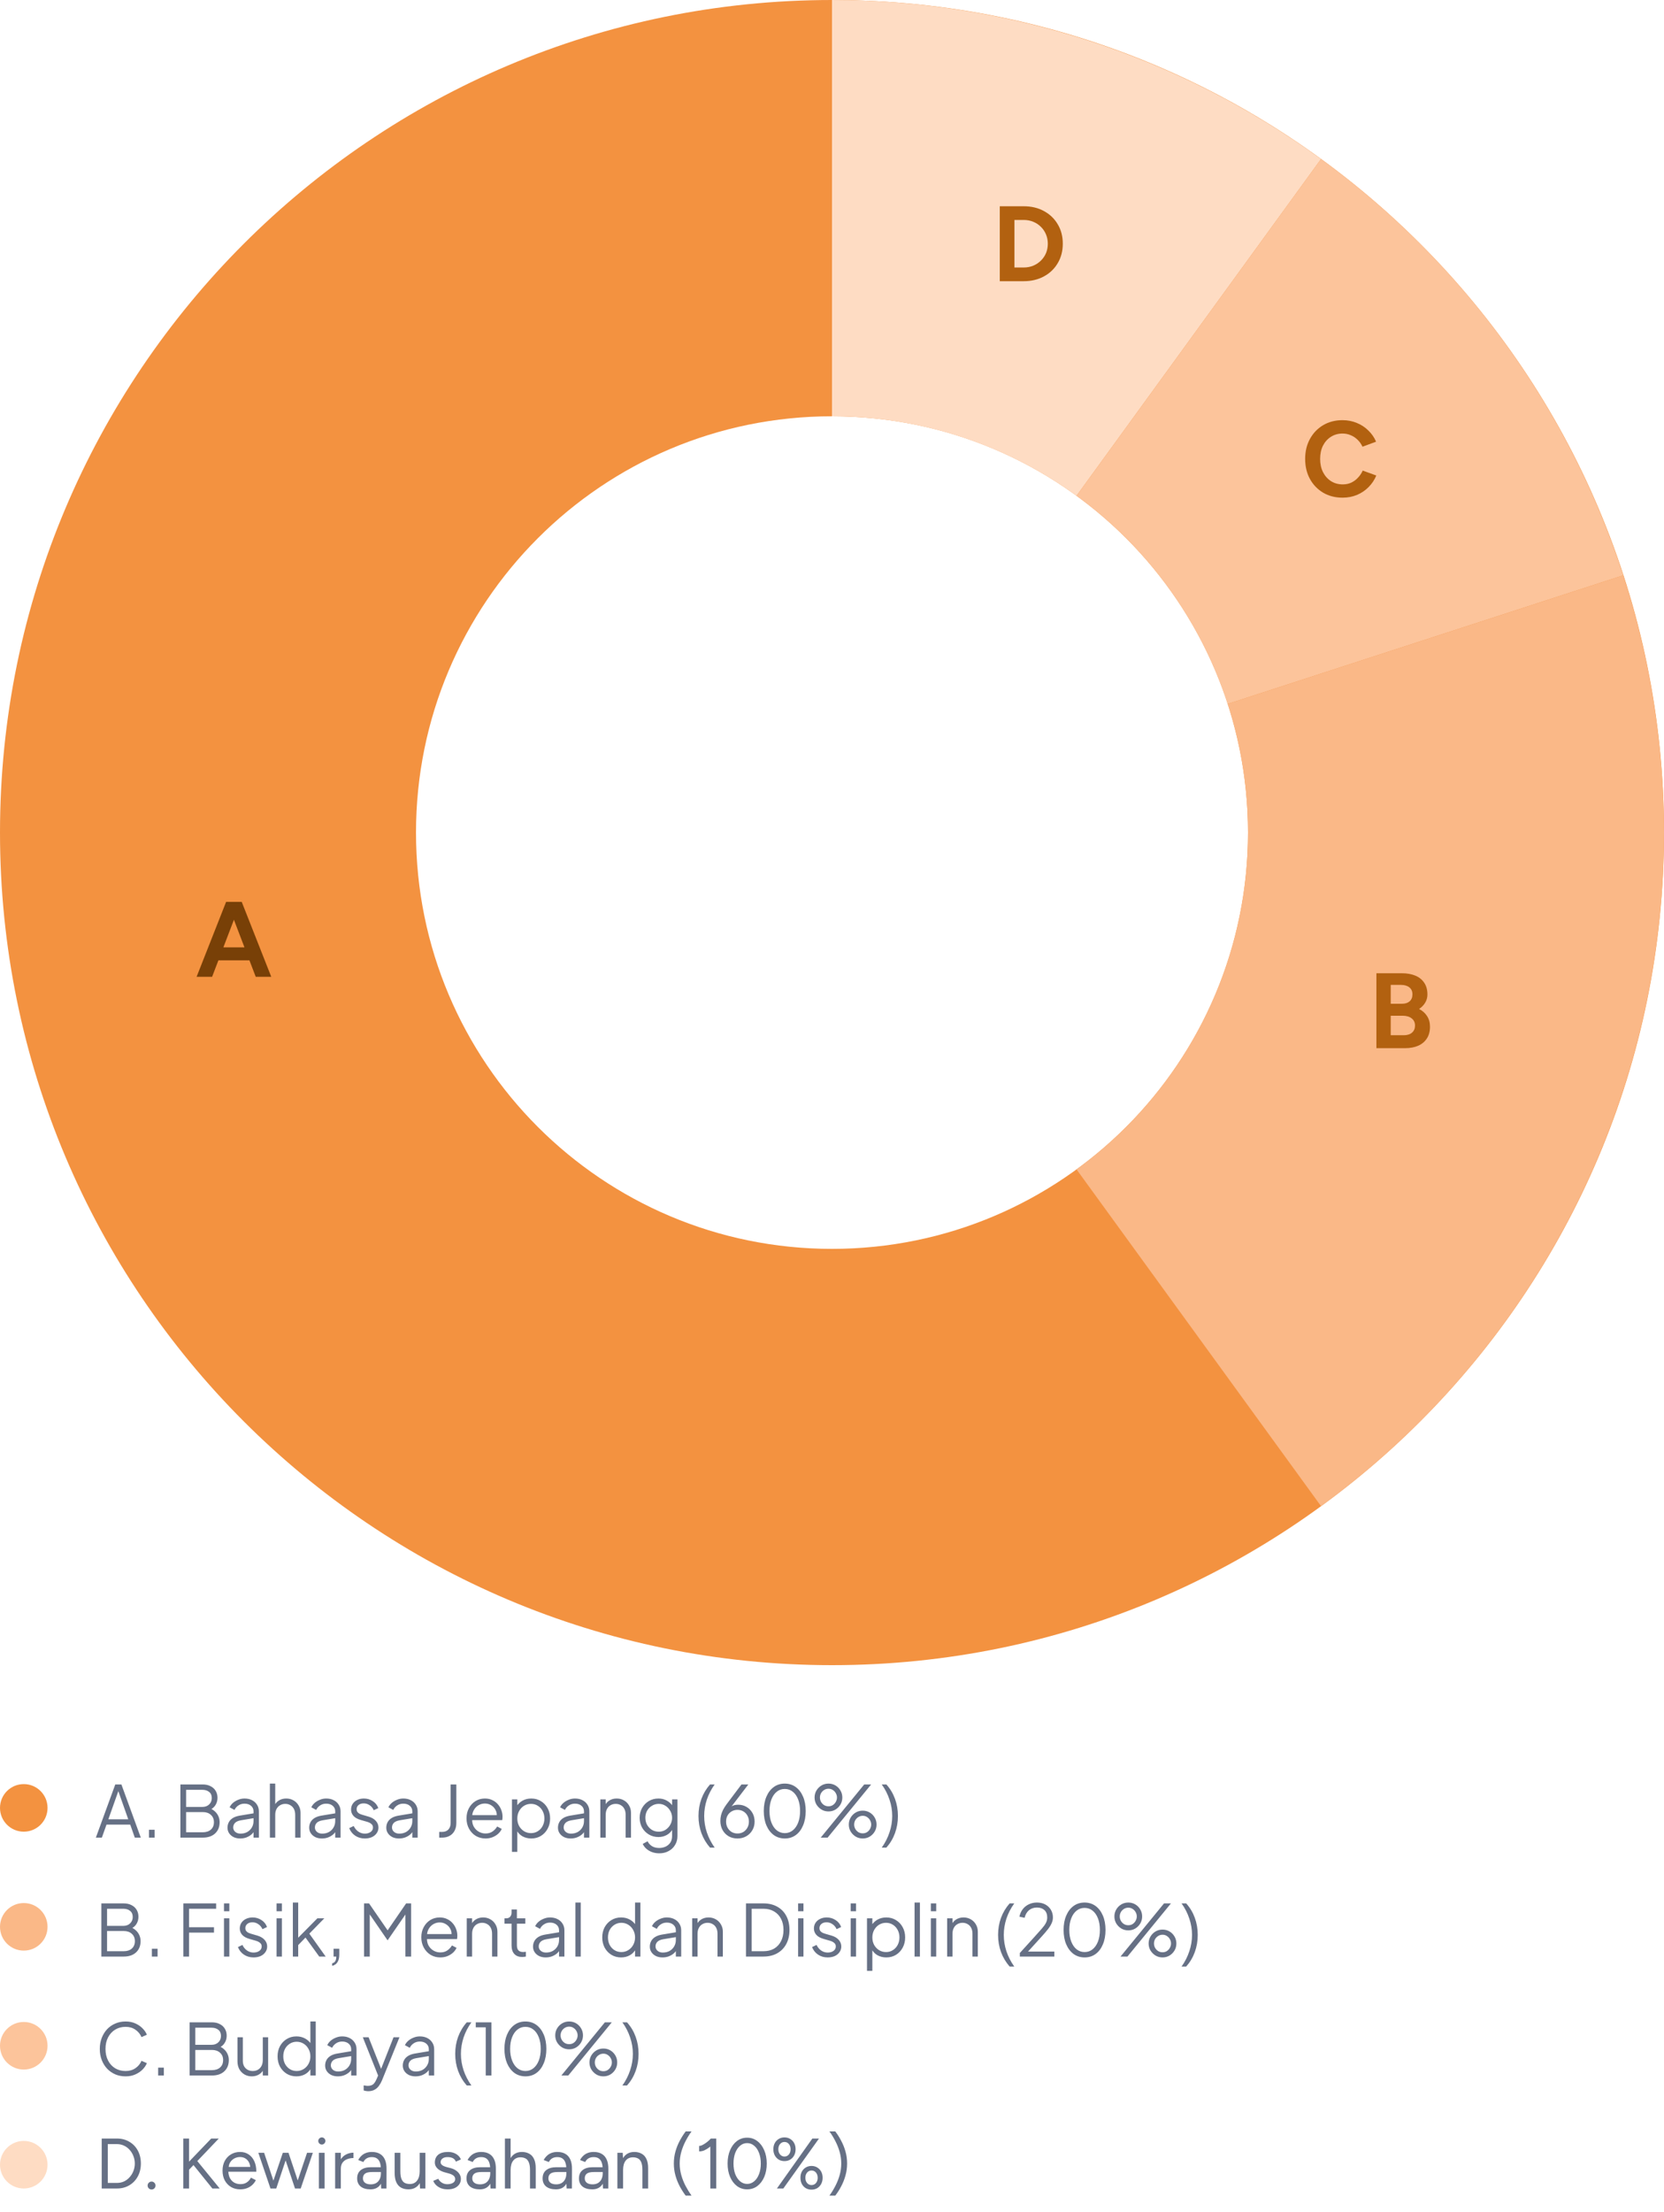 <svg width="280" height="372" viewBox="0 0 280 372" fill="none" xmlns="http://www.w3.org/2000/svg">
<path d="M280 140C280 217.32 217.32 280 140 280C62.68 280 0 217.32 0 140C0 62.68 62.68 0 140 0C217.32 0 280 62.68 280 140ZM70 140C70 178.66 101.34 210 140 210C178.66 210 210 178.66 210 140C210 101.34 178.66 70 140 70C101.34 70 70 101.34 70 140Z" fill="#F39240"/>
<path d="M140 0C169.565 3.5256e-07 198.371 9.36 222.29 26.738L181.145 83.369C169.186 74.68 154.783 70 140 70L140 0Z" fill="#FEDCC3"/>
<path d="M222.29 26.738C246.209 44.116 264.012 68.62 273.148 96.738L206.574 118.369C202.006 104.31 193.104 92.058 181.145 83.369L222.29 26.738Z" fill="#FCC49B"/>
<path d="M273.148 96.738C282.284 124.856 282.284 155.144 273.148 183.262C264.012 211.38 246.209 235.884 222.29 253.262L181.145 196.631C193.104 187.942 202.006 175.69 206.574 161.631C211.142 147.572 211.142 132.428 206.574 118.369L273.148 96.738Z" fill="#FAB887"/>
<path d="M43.033 164.253L38.209 151.653H40.675L45.644 164.253H43.033ZM33.08 164.253L38.047 151.653H40.514L35.69 164.253H33.08ZM35.419 161.481V159.303H43.322V161.481H35.419Z" fill="#784007"/>
<path d="M231.606 176.252V163.652H235.872C236.736 163.652 237.492 163.784 238.14 164.048C238.788 164.312 239.292 164.714 239.652 165.254C240.012 165.782 240.192 166.442 240.192 167.234C240.192 167.726 240.066 168.182 239.814 168.602C239.574 169.01 239.232 169.364 238.788 169.664C239.376 169.964 239.826 170.366 240.138 170.87C240.462 171.362 240.624 171.956 240.624 172.652C240.624 173.42 240.45 174.074 240.102 174.614C239.754 175.154 239.268 175.562 238.644 175.838C238.02 176.114 237.288 176.252 236.448 176.252H231.606ZM234.018 174.074H236.214C236.802 174.074 237.264 173.93 237.6 173.642C237.936 173.342 238.104 172.946 238.104 172.454C238.104 171.938 237.918 171.536 237.546 171.248C237.174 170.948 236.664 170.798 236.016 170.798H234.018V174.074ZM234.018 168.782H235.926C236.466 168.782 236.892 168.644 237.204 168.368C237.516 168.092 237.672 167.702 237.672 167.198C237.672 166.694 237.498 166.304 237.15 166.028C236.802 165.752 236.328 165.614 235.728 165.614H234.018V168.782Z" fill="#B26110"/>
<path d="M225.918 83.684C224.694 83.684 223.608 83.408 222.66 82.856C221.712 82.292 220.968 81.524 220.428 80.552C219.888 79.568 219.618 78.44 219.618 77.168C219.618 75.896 219.888 74.774 220.428 73.802C220.968 72.818 221.706 72.05 222.642 71.498C223.59 70.934 224.676 70.652 225.9 70.652C226.764 70.652 227.568 70.808 228.312 71.12C229.056 71.42 229.704 71.846 230.256 72.398C230.82 72.938 231.252 73.562 231.552 74.27L229.266 75.116C229.062 74.672 228.792 74.288 228.456 73.964C228.12 73.628 227.736 73.37 227.304 73.19C226.872 72.998 226.404 72.902 225.9 72.902C225.168 72.902 224.514 73.088 223.938 73.46C223.374 73.82 222.93 74.318 222.606 74.954C222.294 75.59 222.138 76.328 222.138 77.168C222.138 78.008 222.3 78.752 222.624 79.4C222.948 80.036 223.398 80.54 223.974 80.912C224.55 81.272 225.21 81.452 225.954 81.452C226.47 81.452 226.938 81.356 227.358 81.164C227.79 80.96 228.168 80.684 228.492 80.336C228.828 79.988 229.098 79.586 229.302 79.13L231.588 79.958C231.288 80.69 230.856 81.338 230.292 81.902C229.74 82.466 229.092 82.904 228.348 83.216C227.604 83.528 226.794 83.684 225.918 83.684Z" fill="#B26110"/>
<path d="M168.233 47.283V34.683H172.265C173.549 34.683 174.683 34.953 175.667 35.493C176.663 36.033 177.437 36.777 177.989 37.725C178.553 38.661 178.835 39.747 178.835 40.983C178.835 42.207 178.553 43.293 177.989 44.241C177.437 45.189 176.663 45.933 175.667 46.473C174.683 47.013 173.549 47.283 172.265 47.283H168.233ZM170.699 44.979H172.265C172.841 44.979 173.375 44.877 173.867 44.673C174.359 44.469 174.785 44.187 175.145 43.827C175.517 43.467 175.805 43.047 176.009 42.567C176.213 42.075 176.315 41.547 176.315 40.983C176.315 40.419 176.213 39.897 176.009 39.417C175.805 38.925 175.517 38.499 175.145 38.139C174.785 37.779 174.359 37.497 173.867 37.293C173.375 37.089 172.841 36.987 172.265 36.987H170.699V44.979Z" fill="#B26110"/>
<circle cx="4" cy="304" r="4" fill="#F39240"/>
<path d="M16.132 309L19.396 300.06H20.428L23.692 309H22.684L21.916 306.816H17.92L17.14 309H16.132ZM18.232 305.916H21.58L19.768 300.78H20.056L18.232 305.916ZM25.064 309V307.68H26.024V309H25.064ZM30.357 309V300.06H34.113C34.617 300.06 35.053 300.156 35.421 300.348C35.797 300.532 36.085 300.792 36.285 301.128C36.493 301.464 36.597 301.856 36.597 302.304C36.597 302.768 36.481 303.18 36.249 303.54C36.025 303.892 35.701 304.16 35.277 304.344L35.265 304.056C35.617 304.184 35.917 304.364 36.165 304.596C36.421 304.828 36.617 305.1 36.753 305.412C36.889 305.716 36.957 306.044 36.957 306.396C36.957 307.196 36.701 307.832 36.189 308.304C35.685 308.768 34.997 309 34.125 309H30.357ZM31.317 308.1H34.125C34.693 308.1 35.145 307.952 35.481 307.656C35.825 307.352 35.997 306.936 35.997 306.408C35.997 305.888 35.825 305.476 35.481 305.172C35.145 304.86 34.693 304.704 34.125 304.704H31.317V308.1ZM31.317 303.84H34.041C34.521 303.84 34.905 303.7 35.193 303.42C35.489 303.14 35.637 302.78 35.637 302.34C35.637 301.892 35.489 301.552 35.193 301.32C34.905 301.08 34.521 300.96 34.041 300.96H31.317V303.84ZM40.405 309.144C39.997 309.144 39.633 309.068 39.313 308.916C38.993 308.756 38.741 308.54 38.557 308.268C38.373 307.996 38.281 307.684 38.281 307.332C38.281 306.996 38.353 306.692 38.497 306.42C38.641 306.14 38.865 305.904 39.169 305.712C39.473 305.52 39.861 305.384 40.333 305.304L42.853 304.884V305.7L40.549 306.084C40.085 306.164 39.749 306.312 39.541 306.528C39.341 306.744 39.241 307 39.241 307.296C39.241 307.584 39.353 307.828 39.577 308.028C39.809 308.228 40.105 308.328 40.465 308.328C40.905 308.328 41.289 308.236 41.617 308.052C41.945 307.86 42.201 307.604 42.385 307.284C42.569 306.964 42.661 306.608 42.661 306.216V304.584C42.661 304.2 42.521 303.888 42.241 303.648C41.961 303.408 41.597 303.288 41.149 303.288C40.757 303.288 40.413 303.388 40.117 303.588C39.821 303.78 39.601 304.032 39.457 304.344L38.641 303.9C38.761 303.628 38.949 303.38 39.205 303.156C39.469 302.932 39.769 302.756 40.105 302.628C40.441 302.492 40.789 302.424 41.149 302.424C41.621 302.424 42.037 302.516 42.397 302.7C42.765 302.884 43.049 303.14 43.249 303.468C43.457 303.788 43.561 304.16 43.561 304.584V309H42.661V307.716L42.793 307.848C42.681 308.088 42.505 308.308 42.265 308.508C42.033 308.7 41.757 308.856 41.437 308.976C41.125 309.088 40.781 309.144 40.405 309.144ZM45.412 309V299.916H46.312V303.816L46.108 303.768C46.268 303.352 46.528 303.024 46.888 302.784C47.256 302.544 47.68 302.424 48.16 302.424C48.616 302.424 49.024 302.528 49.384 302.736C49.752 302.944 50.04 303.232 50.248 303.6C50.464 303.96 50.572 304.368 50.572 304.824V309H49.672V305.172C49.672 304.78 49.6 304.448 49.456 304.176C49.312 303.904 49.112 303.696 48.856 303.552C48.608 303.4 48.324 303.324 48.004 303.324C47.684 303.324 47.396 303.4 47.14 303.552C46.884 303.696 46.68 303.908 46.528 304.188C46.384 304.46 46.312 304.788 46.312 305.172V309H45.412ZM54.151 309.144C53.743 309.144 53.379 309.068 53.059 308.916C52.739 308.756 52.487 308.54 52.303 308.268C52.119 307.996 52.027 307.684 52.027 307.332C52.027 306.996 52.099 306.692 52.243 306.42C52.387 306.14 52.611 305.904 52.915 305.712C53.219 305.52 53.607 305.384 54.079 305.304L56.599 304.884V305.7L54.295 306.084C53.831 306.164 53.495 306.312 53.287 306.528C53.087 306.744 52.987 307 52.987 307.296C52.987 307.584 53.099 307.828 53.323 308.028C53.555 308.228 53.851 308.328 54.211 308.328C54.651 308.328 55.035 308.236 55.363 308.052C55.691 307.86 55.947 307.604 56.131 307.284C56.315 306.964 56.407 306.608 56.407 306.216V304.584C56.407 304.2 56.267 303.888 55.987 303.648C55.707 303.408 55.343 303.288 54.895 303.288C54.503 303.288 54.159 303.388 53.863 303.588C53.567 303.78 53.347 304.032 53.203 304.344L52.387 303.9C52.507 303.628 52.695 303.38 52.951 303.156C53.215 302.932 53.515 302.756 53.851 302.628C54.187 302.492 54.535 302.424 54.895 302.424C55.367 302.424 55.783 302.516 56.143 302.7C56.511 302.884 56.795 303.14 56.995 303.468C57.203 303.788 57.307 304.16 57.307 304.584V309H56.407V307.716L56.539 307.848C56.427 308.088 56.251 308.308 56.011 308.508C55.779 308.7 55.503 308.856 55.183 308.976C54.871 309.088 54.527 309.144 54.151 309.144ZM61.39 309.144C60.774 309.144 60.234 308.988 59.77 308.676C59.306 308.364 58.97 307.94 58.762 307.404L59.518 307.044C59.702 307.436 59.958 307.748 60.286 307.98C60.622 308.212 60.99 308.328 61.39 308.328C61.774 308.328 62.098 308.236 62.362 308.052C62.626 307.86 62.758 307.612 62.758 307.308C62.758 307.084 62.694 306.908 62.566 306.78C62.438 306.644 62.29 306.54 62.122 306.468C61.954 306.396 61.806 306.344 61.678 306.312L60.754 306.048C60.162 305.88 59.734 305.644 59.47 305.34C59.206 305.036 59.074 304.684 59.074 304.284C59.074 303.908 59.17 303.58 59.362 303.3C59.554 303.02 59.814 302.804 60.142 302.652C60.47 302.5 60.834 302.424 61.234 302.424C61.778 302.424 62.27 302.568 62.71 302.856C63.158 303.136 63.474 303.528 63.658 304.032L62.89 304.392C62.73 304.032 62.498 303.752 62.194 303.552C61.898 303.344 61.566 303.24 61.198 303.24C60.838 303.24 60.55 303.332 60.334 303.516C60.118 303.7 60.01 303.932 60.01 304.212C60.01 304.428 60.066 304.6 60.178 304.728C60.29 304.856 60.418 304.952 60.562 305.016C60.714 305.08 60.846 305.128 60.958 305.16L62.026 305.472C62.546 305.624 62.95 305.86 63.238 306.18C63.534 306.5 63.682 306.876 63.682 307.308C63.682 307.66 63.582 307.976 63.382 308.256C63.19 308.536 62.922 308.756 62.578 308.916C62.234 309.068 61.838 309.144 61.39 309.144ZM67.124 309.144C66.716 309.144 66.352 309.068 66.032 308.916C65.712 308.756 65.46 308.54 65.276 308.268C65.092 307.996 65 307.684 65 307.332C65 306.996 65.072 306.692 65.216 306.42C65.36 306.14 65.584 305.904 65.888 305.712C66.192 305.52 66.58 305.384 67.052 305.304L69.572 304.884V305.7L67.268 306.084C66.804 306.164 66.468 306.312 66.26 306.528C66.06 306.744 65.96 307 65.96 307.296C65.96 307.584 66.072 307.828 66.296 308.028C66.528 308.228 66.824 308.328 67.184 308.328C67.624 308.328 68.008 308.236 68.336 308.052C68.664 307.86 68.92 307.604 69.104 307.284C69.288 306.964 69.38 306.608 69.38 306.216V304.584C69.38 304.2 69.24 303.888 68.96 303.648C68.68 303.408 68.316 303.288 67.868 303.288C67.476 303.288 67.132 303.388 66.836 303.588C66.54 303.78 66.32 304.032 66.176 304.344L65.36 303.9C65.48 303.628 65.668 303.38 65.924 303.156C66.188 302.932 66.488 302.756 66.824 302.628C67.16 302.492 67.508 302.424 67.868 302.424C68.34 302.424 68.756 302.516 69.116 302.7C69.484 302.884 69.768 303.14 69.968 303.468C70.176 303.788 70.28 304.16 70.28 304.584V309H69.38V307.716L69.512 307.848C69.4 308.088 69.224 308.308 68.984 308.508C68.752 308.7 68.476 308.856 68.156 308.976C67.844 309.088 67.5 309.144 67.124 309.144ZM73.906 309V308.04H74.386C74.834 308.04 75.186 307.908 75.442 307.644C75.698 307.372 75.826 307.004 75.826 306.54V300.06H76.786V306.54C76.786 307.044 76.686 307.48 76.486 307.848C76.294 308.216 76.018 308.5 75.658 308.7C75.298 308.9 74.874 309 74.386 309H73.906ZM81.692 309.144C81.092 309.144 80.548 309 80.06 308.712C79.58 308.416 79.2 308.012 78.92 307.5C78.64 306.988 78.5 306.408 78.5 305.76C78.5 305.112 78.636 304.54 78.908 304.044C79.18 303.54 79.548 303.144 80.012 302.856C80.484 302.568 81.012 302.424 81.596 302.424C82.06 302.424 82.472 302.512 82.832 302.688C83.2 302.856 83.512 303.088 83.768 303.384C84.024 303.672 84.22 304 84.356 304.368C84.492 304.728 84.56 305.1 84.56 305.484C84.56 305.564 84.556 305.656 84.548 305.76C84.54 305.856 84.528 305.956 84.512 306.06H79.076V305.22H83.996L83.564 305.58C83.636 305.14 83.584 304.748 83.408 304.404C83.24 304.052 82.996 303.776 82.676 303.576C82.356 303.368 81.996 303.264 81.596 303.264C81.196 303.264 80.824 303.368 80.48 303.576C80.144 303.784 79.88 304.076 79.688 304.452C79.496 304.82 79.42 305.26 79.46 305.772C79.42 306.284 79.5 306.732 79.7 307.116C79.908 307.492 80.188 307.784 80.54 307.992C80.9 308.2 81.284 308.304 81.692 308.304C82.164 308.304 82.56 308.192 82.88 307.968C83.2 307.744 83.46 307.464 83.66 307.128L84.428 307.536C84.3 307.824 84.104 308.092 83.84 308.34C83.576 308.58 83.26 308.776 82.892 308.928C82.532 309.072 82.132 309.144 81.692 309.144ZM86.147 311.4V302.568H87.047V304.008L86.903 303.756C87.159 303.348 87.499 303.024 87.923 302.784C88.355 302.544 88.847 302.424 89.399 302.424C90.007 302.424 90.547 302.572 91.019 302.868C91.499 303.156 91.875 303.552 92.147 304.056C92.427 304.56 92.567 305.136 92.567 305.784C92.567 306.424 92.427 307 92.147 307.512C91.875 308.016 91.499 308.416 91.019 308.712C90.547 309 90.007 309.144 89.399 309.144C88.847 309.144 88.347 309.02 87.899 308.772C87.459 308.516 87.127 308.156 86.903 307.692L87.047 307.56V311.4H86.147ZM89.351 308.244C89.783 308.244 90.167 308.136 90.503 307.92C90.847 307.704 91.115 307.412 91.307 307.044C91.507 306.668 91.607 306.248 91.607 305.784C91.607 305.312 91.507 304.892 91.307 304.524C91.115 304.156 90.847 303.864 90.503 303.648C90.167 303.432 89.783 303.324 89.351 303.324C88.919 303.324 88.527 303.432 88.175 303.648C87.831 303.864 87.555 304.16 87.347 304.536C87.147 304.904 87.047 305.32 87.047 305.784C87.047 306.248 87.147 306.668 87.347 307.044C87.555 307.412 87.831 307.704 88.175 307.92C88.527 308.136 88.919 308.244 89.351 308.244ZM96.011 309.144C95.603 309.144 95.239 309.068 94.919 308.916C94.599 308.756 94.347 308.54 94.163 308.268C93.979 307.996 93.887 307.684 93.887 307.332C93.887 306.996 93.959 306.692 94.103 306.42C94.247 306.14 94.471 305.904 94.775 305.712C95.079 305.52 95.467 305.384 95.939 305.304L98.459 304.884V305.7L96.155 306.084C95.691 306.164 95.355 306.312 95.147 306.528C94.947 306.744 94.847 307 94.847 307.296C94.847 307.584 94.959 307.828 95.183 308.028C95.415 308.228 95.711 308.328 96.071 308.328C96.511 308.328 96.895 308.236 97.223 308.052C97.551 307.86 97.807 307.604 97.991 307.284C98.175 306.964 98.267 306.608 98.267 306.216V304.584C98.267 304.2 98.127 303.888 97.847 303.648C97.567 303.408 97.203 303.288 96.755 303.288C96.363 303.288 96.019 303.388 95.723 303.588C95.427 303.78 95.207 304.032 95.063 304.344L94.247 303.9C94.367 303.628 94.555 303.38 94.811 303.156C95.075 302.932 95.375 302.756 95.711 302.628C96.047 302.492 96.395 302.424 96.755 302.424C97.227 302.424 97.643 302.516 98.003 302.7C98.371 302.884 98.655 303.14 98.855 303.468C99.063 303.788 99.167 304.16 99.167 304.584V309H98.267V307.716L98.399 307.848C98.287 308.088 98.111 308.308 97.871 308.508C97.639 308.7 97.363 308.856 97.043 308.976C96.731 309.088 96.387 309.144 96.011 309.144ZM101.018 309V302.568H101.918V303.816L101.714 303.768C101.874 303.352 102.134 303.024 102.494 302.784C102.862 302.544 103.286 302.424 103.766 302.424C104.222 302.424 104.63 302.528 104.99 302.736C105.358 302.944 105.646 303.232 105.854 303.6C106.07 303.96 106.178 304.368 106.178 304.824V309H105.278V305.172C105.278 304.78 105.206 304.448 105.062 304.176C104.926 303.904 104.73 303.696 104.474 303.552C104.226 303.4 103.938 303.324 103.61 303.324C103.282 303.324 102.99 303.4 102.734 303.552C102.478 303.696 102.278 303.908 102.134 304.188C101.99 304.46 101.918 304.788 101.918 305.172V309H101.018ZM110.945 311.64C110.505 311.64 110.097 311.572 109.721 311.436C109.353 311.3 109.033 311.112 108.761 310.872C108.497 310.64 108.293 310.368 108.149 310.056L108.977 309.612C109.105 309.916 109.333 310.18 109.661 310.404C109.989 310.628 110.409 310.74 110.921 310.74C111.313 310.74 111.673 310.664 112.001 310.512C112.329 310.36 112.593 310.136 112.793 309.84C112.993 309.544 113.093 309.18 113.093 308.748V307.32L113.237 307.452C113.013 307.916 112.681 308.276 112.241 308.532C111.801 308.78 111.321 308.904 110.801 308.904C110.201 308.904 109.661 308.76 109.181 308.472C108.701 308.184 108.321 307.796 108.041 307.308C107.769 306.812 107.633 306.264 107.633 305.664C107.633 305.056 107.769 304.508 108.041 304.02C108.321 303.532 108.697 303.144 109.169 302.856C109.649 302.568 110.193 302.424 110.801 302.424C111.321 302.424 111.793 302.544 112.217 302.784C112.649 303.024 112.989 303.348 113.237 303.756L113.093 304.008V302.568H113.993V308.748C113.993 309.3 113.861 309.792 113.597 310.224C113.341 310.664 112.981 311.008 112.517 311.256C112.061 311.512 111.537 311.64 110.945 311.64ZM110.849 308.004C111.265 308.004 111.641 307.9 111.977 307.692C112.313 307.476 112.581 307.192 112.781 306.84C112.989 306.48 113.093 306.088 113.093 305.664C113.093 305.24 112.989 304.852 112.781 304.5C112.581 304.14 112.313 303.856 111.977 303.648C111.641 303.432 111.265 303.324 110.849 303.324C110.425 303.324 110.041 303.432 109.697 303.648C109.353 303.856 109.081 304.136 108.881 304.488C108.689 304.84 108.593 305.232 108.593 305.664C108.593 306.088 108.689 306.48 108.881 306.84C109.081 307.192 109.349 307.476 109.685 307.692C110.029 307.9 110.417 308.004 110.849 308.004ZM119.477 310.68C118.845 309.96 118.361 309.148 118.025 308.244C117.697 307.34 117.533 306.38 117.533 305.364C117.533 304.34 117.697 303.38 118.025 302.484C118.361 301.58 118.845 300.772 119.477 300.06H120.257C119.681 300.86 119.241 301.712 118.937 302.616C118.641 303.52 118.493 304.436 118.493 305.364C118.493 306.292 118.641 307.208 118.937 308.112C119.241 309.016 119.681 309.872 120.257 310.68H119.477ZM124.096 309.144C123.536 309.144 123.04 309.02 122.608 308.772C122.176 308.516 121.836 308.168 121.588 307.728C121.34 307.28 121.216 306.768 121.216 306.192C121.216 305.872 121.252 305.556 121.324 305.244C121.404 304.932 121.52 304.624 121.672 304.32C121.832 304.016 122.024 303.712 122.248 303.408L124.768 300.06H125.92L122.812 304.128L122.632 304.236C122.752 304.036 122.892 303.884 123.052 303.78C123.212 303.668 123.388 303.588 123.58 303.54C123.78 303.492 123.992 303.468 124.216 303.468C124.736 303.468 125.204 303.592 125.62 303.84C126.036 304.08 126.364 304.412 126.604 304.836C126.852 305.26 126.976 305.752 126.976 306.312C126.976 306.848 126.848 307.332 126.592 307.764C126.344 308.188 126.004 308.524 125.572 308.772C125.14 309.02 124.648 309.144 124.096 309.144ZM124.096 308.304C124.464 308.304 124.792 308.22 125.08 308.052C125.368 307.876 125.596 307.636 125.764 307.332C125.932 307.028 126.016 306.688 126.016 306.312C126.016 305.928 125.932 305.588 125.764 305.292C125.604 304.996 125.38 304.764 125.092 304.596C124.804 304.42 124.472 304.332 124.096 304.332C123.728 304.332 123.396 304.42 123.1 304.596C122.812 304.764 122.584 304.996 122.416 305.292C122.256 305.588 122.176 305.928 122.176 306.312C122.176 306.688 122.26 307.028 122.428 307.332C122.596 307.636 122.824 307.876 123.112 308.052C123.4 308.22 123.728 308.304 124.096 308.304ZM132.06 309.144C131.356 309.144 130.736 308.952 130.2 308.568C129.672 308.176 129.26 307.636 128.964 306.948C128.668 306.252 128.52 305.444 128.52 304.524C128.52 303.604 128.668 302.8 128.964 302.112C129.26 301.416 129.672 300.876 130.2 300.492C130.728 300.108 131.344 299.916 132.048 299.916C132.752 299.916 133.368 300.108 133.896 300.492C134.424 300.876 134.836 301.416 135.132 302.112C135.428 302.8 135.576 303.604 135.576 304.524C135.576 305.444 135.428 306.252 135.132 306.948C134.844 307.644 134.436 308.184 133.908 308.568C133.38 308.952 132.764 309.144 132.06 309.144ZM132.06 308.244C132.572 308.244 133.02 308.088 133.404 307.776C133.788 307.464 134.088 307.032 134.304 306.48C134.52 305.92 134.628 305.268 134.628 304.524C134.628 303.78 134.52 303.132 134.304 302.58C134.088 302.02 133.788 301.588 133.404 301.284C133.02 300.972 132.568 300.816 132.048 300.816C131.536 300.816 131.088 300.972 130.704 301.284C130.32 301.588 130.02 302.02 129.804 302.58C129.588 303.132 129.48 303.78 129.48 304.524C129.48 305.26 129.588 305.908 129.804 306.468C130.02 307.028 130.32 307.464 130.704 307.776C131.096 308.088 131.548 308.244 132.06 308.244ZM138.101 309L145.421 300.06H146.585L139.265 309H138.101ZM139.409 304.596C138.977 304.596 138.585 304.492 138.233 304.284C137.881 304.068 137.597 303.784 137.381 303.432C137.173 303.08 137.069 302.688 137.069 302.256C137.069 301.824 137.173 301.432 137.381 301.08C137.597 300.72 137.881 300.436 138.233 300.228C138.585 300.02 138.977 299.916 139.409 299.916C139.841 299.916 140.233 300.02 140.585 300.228C140.937 300.436 141.217 300.72 141.425 301.08C141.633 301.432 141.737 301.824 141.737 302.256C141.737 302.688 141.633 303.08 141.425 303.432C141.217 303.784 140.937 304.068 140.585 304.284C140.233 304.492 139.841 304.596 139.409 304.596ZM139.409 303.732C139.689 303.732 139.933 303.664 140.141 303.528C140.357 303.384 140.525 303.2 140.645 302.976C140.773 302.744 140.837 302.504 140.837 302.256C140.837 302 140.773 301.76 140.645 301.536C140.525 301.312 140.357 301.132 140.141 300.996C139.933 300.852 139.689 300.78 139.409 300.78C139.137 300.78 138.889 300.852 138.665 300.996C138.449 301.132 138.277 301.312 138.149 301.536C138.029 301.76 137.969 302 137.969 302.256C137.969 302.504 138.029 302.744 138.149 302.976C138.277 303.2 138.449 303.384 138.665 303.528C138.889 303.664 139.137 303.732 139.409 303.732ZM145.169 309.144C144.737 309.144 144.345 309.04 143.993 308.832C143.641 308.616 143.357 308.332 143.141 307.98C142.933 307.628 142.829 307.236 142.829 306.804C142.829 306.372 142.933 305.98 143.141 305.628C143.357 305.268 143.641 304.984 143.993 304.776C144.345 304.568 144.737 304.464 145.169 304.464C145.601 304.464 145.993 304.568 146.345 304.776C146.697 304.984 146.977 305.268 147.185 305.628C147.393 305.98 147.497 306.372 147.497 306.804C147.497 307.236 147.393 307.628 147.185 307.98C146.977 308.332 146.697 308.616 146.345 308.832C145.993 309.04 145.601 309.144 145.169 309.144ZM145.169 308.28C145.449 308.28 145.693 308.212 145.901 308.076C146.117 307.932 146.285 307.748 146.405 307.524C146.533 307.292 146.597 307.052 146.597 306.804C146.597 306.548 146.533 306.308 146.405 306.084C146.285 305.86 146.117 305.68 145.901 305.544C145.693 305.4 145.449 305.328 145.169 305.328C144.897 305.328 144.649 305.4 144.425 305.544C144.209 305.68 144.037 305.86 143.909 306.084C143.789 306.308 143.729 306.548 143.729 306.804C143.729 307.052 143.789 307.292 143.909 307.524C144.037 307.748 144.209 307.932 144.425 308.076C144.649 308.212 144.897 308.28 145.169 308.28ZM148.369 310.68C148.945 309.872 149.381 309.016 149.677 308.112C149.981 307.208 150.133 306.292 150.133 305.364C150.133 304.436 149.981 303.52 149.677 302.616C149.381 301.712 148.945 300.86 148.369 300.06H149.149C149.789 300.772 150.273 301.58 150.601 302.484C150.929 303.38 151.093 304.34 151.093 305.364C151.093 306.38 150.929 307.34 150.601 308.244C150.273 309.148 149.789 309.96 149.149 310.68H148.369Z" fill="#667085"/>
<circle cx="4" cy="324" r="4" fill="#FAB887"/>
<path d="M17.056 329V320.06H20.812C21.316 320.06 21.752 320.156 22.12 320.348C22.496 320.532 22.784 320.792 22.984 321.128C23.192 321.464 23.296 321.856 23.296 322.304C23.296 322.768 23.18 323.18 22.948 323.54C22.724 323.892 22.4 324.16 21.976 324.344L21.964 324.056C22.316 324.184 22.616 324.364 22.864 324.596C23.12 324.828 23.316 325.1 23.452 325.412C23.588 325.716 23.656 326.044 23.656 326.396C23.656 327.196 23.4 327.832 22.888 328.304C22.384 328.768 21.696 329 20.824 329H17.056ZM18.016 328.1H20.824C21.392 328.1 21.844 327.952 22.18 327.656C22.524 327.352 22.696 326.936 22.696 326.408C22.696 325.888 22.524 325.476 22.18 325.172C21.844 324.86 21.392 324.704 20.824 324.704H18.016V328.1ZM18.016 323.84H20.74C21.22 323.84 21.604 323.7 21.892 323.42C22.188 323.14 22.336 322.78 22.336 322.34C22.336 321.892 22.188 321.552 21.892 321.32C21.604 321.08 21.22 320.96 20.74 320.96H18.016V323.84ZM25.556 329V327.68H26.516V329H25.556ZM30.849 329V320.06H36.369V320.96H31.809V324.068H36.009V324.968H31.809V329H30.849ZM37.69 329V322.568H38.59V329H37.69ZM37.69 321.38V320.06H38.59V321.38H37.69ZM42.664 329.144C42.048 329.144 41.508 328.988 41.044 328.676C40.58 328.364 40.244 327.94 40.036 327.404L40.792 327.044C40.976 327.436 41.232 327.748 41.56 327.98C41.896 328.212 42.264 328.328 42.664 328.328C43.048 328.328 43.372 328.236 43.636 328.052C43.9 327.86 44.032 327.612 44.032 327.308C44.032 327.084 43.968 326.908 43.84 326.78C43.712 326.644 43.564 326.54 43.396 326.468C43.228 326.396 43.08 326.344 42.952 326.312L42.028 326.048C41.436 325.88 41.008 325.644 40.744 325.34C40.48 325.036 40.348 324.684 40.348 324.284C40.348 323.908 40.444 323.58 40.636 323.3C40.828 323.02 41.088 322.804 41.416 322.652C41.744 322.5 42.108 322.424 42.508 322.424C43.052 322.424 43.544 322.568 43.984 322.856C44.432 323.136 44.748 323.528 44.932 324.032L44.164 324.392C44.004 324.032 43.772 323.752 43.468 323.552C43.172 323.344 42.84 323.24 42.472 323.24C42.112 323.24 41.824 323.332 41.608 323.516C41.392 323.7 41.284 323.932 41.284 324.212C41.284 324.428 41.34 324.6 41.452 324.728C41.564 324.856 41.692 324.952 41.836 325.016C41.988 325.08 42.12 325.128 42.232 325.16L43.3 325.472C43.82 325.624 44.224 325.86 44.512 326.18C44.808 326.5 44.956 326.876 44.956 327.308C44.956 327.66 44.856 327.976 44.656 328.256C44.464 328.536 44.196 328.756 43.852 328.916C43.508 329.068 43.112 329.144 42.664 329.144ZM46.537 329V322.568H47.437V329H46.537ZM46.537 321.38V320.06H47.437V321.38H46.537ZM49.279 329V319.916H50.179V326.276L49.795 326.216L53.407 322.568H54.572L52.051 325.148L54.8 329H53.719L51.139 325.436L51.715 325.484L49.88 327.38L50.179 326.636V329H49.279ZM55.89 330.56V330.14C56.13 330.076 56.306 329.952 56.418 329.768C56.53 329.584 56.586 329.328 56.586 329H56.13V327.68H57.09V328.688C57.09 329.208 56.99 329.624 56.79 329.936C56.59 330.256 56.29 330.464 55.89 330.56ZM61.259 329V320.06H62.099L65.459 324.932H64.991L68.339 320.06H69.179V329H68.219V321.356L68.531 321.476L65.243 326.24H65.195L61.919 321.476L62.219 321.356V329H61.259ZM74.086 329.144C73.486 329.144 72.942 329 72.454 328.712C71.974 328.416 71.594 328.012 71.314 327.5C71.034 326.988 70.894 326.408 70.894 325.76C70.894 325.112 71.03 324.54 71.302 324.044C71.574 323.54 71.942 323.144 72.406 322.856C72.878 322.568 73.406 322.424 73.99 322.424C74.454 322.424 74.866 322.512 75.226 322.688C75.594 322.856 75.906 323.088 76.162 323.384C76.418 323.672 76.614 324 76.75 324.368C76.886 324.728 76.954 325.1 76.954 325.484C76.954 325.564 76.95 325.656 76.942 325.76C76.934 325.856 76.922 325.956 76.906 326.06H71.47V325.22H76.39L75.958 325.58C76.03 325.14 75.978 324.748 75.802 324.404C75.634 324.052 75.39 323.776 75.07 323.576C74.75 323.368 74.39 323.264 73.99 323.264C73.59 323.264 73.218 323.368 72.874 323.576C72.538 323.784 72.274 324.076 72.082 324.452C71.89 324.82 71.814 325.26 71.854 325.772C71.814 326.284 71.894 326.732 72.094 327.116C72.302 327.492 72.582 327.784 72.934 327.992C73.294 328.2 73.678 328.304 74.086 328.304C74.558 328.304 74.954 328.192 75.274 327.968C75.594 327.744 75.854 327.464 76.054 327.128L76.822 327.536C76.694 327.824 76.498 328.092 76.234 328.34C75.97 328.58 75.654 328.776 75.286 328.928C74.926 329.072 74.526 329.144 74.086 329.144ZM78.541 329V322.568H79.441V323.816L79.237 323.768C79.397 323.352 79.657 323.024 80.017 322.784C80.385 322.544 80.809 322.424 81.289 322.424C81.745 322.424 82.153 322.528 82.513 322.736C82.881 322.944 83.169 323.232 83.377 323.6C83.593 323.96 83.701 324.368 83.701 324.824V329H82.801V325.172C82.801 324.78 82.729 324.448 82.585 324.176C82.449 323.904 82.253 323.696 81.997 323.552C81.749 323.4 81.461 323.324 81.133 323.324C80.805 323.324 80.513 323.4 80.257 323.552C80.001 323.696 79.801 323.908 79.657 324.188C79.513 324.46 79.441 324.788 79.441 325.172V329H78.541ZM87.88 329.072C87.304 329.072 86.86 328.904 86.548 328.568C86.236 328.232 86.08 327.752 86.08 327.128V323.468H84.892V322.568H85.192C85.464 322.568 85.68 322.48 85.84 322.304C86 322.12 86.08 321.892 86.08 321.62V321.08H86.98V322.568H88.396V323.468H86.98V327.128C86.98 327.344 87.012 327.536 87.076 327.704C87.14 327.864 87.248 327.992 87.4 328.088C87.56 328.184 87.772 328.232 88.036 328.232C88.1 328.232 88.176 328.228 88.264 328.22C88.352 328.212 88.428 328.204 88.492 328.196V329C88.396 329.024 88.288 329.04 88.168 329.048C88.048 329.064 87.952 329.072 87.88 329.072ZM91.815 329.144C91.407 329.144 91.043 329.068 90.723 328.916C90.403 328.756 90.151 328.54 89.967 328.268C89.783 327.996 89.691 327.684 89.691 327.332C89.691 326.996 89.763 326.692 89.907 326.42C90.051 326.14 90.275 325.904 90.579 325.712C90.883 325.52 91.271 325.384 91.743 325.304L94.263 324.884V325.7L91.959 326.084C91.495 326.164 91.159 326.312 90.951 326.528C90.751 326.744 90.651 327 90.651 327.296C90.651 327.584 90.763 327.828 90.987 328.028C91.219 328.228 91.515 328.328 91.875 328.328C92.315 328.328 92.699 328.236 93.027 328.052C93.355 327.86 93.611 327.604 93.795 327.284C93.979 326.964 94.071 326.608 94.071 326.216V324.584C94.071 324.2 93.931 323.888 93.651 323.648C93.371 323.408 93.007 323.288 92.559 323.288C92.167 323.288 91.823 323.388 91.527 323.588C91.231 323.78 91.011 324.032 90.867 324.344L90.051 323.9C90.171 323.628 90.359 323.38 90.615 323.156C90.879 322.932 91.179 322.756 91.515 322.628C91.851 322.492 92.199 322.424 92.559 322.424C93.031 322.424 93.447 322.516 93.807 322.7C94.175 322.884 94.459 323.14 94.659 323.468C94.867 323.788 94.971 324.16 94.971 324.584V329H94.071V327.716L94.203 327.848C94.091 328.088 93.915 328.308 93.675 328.508C93.443 328.7 93.167 328.856 92.847 328.976C92.535 329.088 92.191 329.144 91.815 329.144ZM96.822 329V319.916H97.722V329H96.822ZM104.508 329.144C103.908 329.144 103.368 329 102.888 328.712C102.408 328.416 102.028 328.016 101.748 327.512C101.476 327 101.34 326.424 101.34 325.784C101.34 325.136 101.476 324.56 101.748 324.056C102.028 323.552 102.404 323.156 102.876 322.868C103.356 322.572 103.9 322.424 104.508 322.424C105.06 322.424 105.552 322.544 105.984 322.784C106.416 323.024 106.756 323.348 107.004 323.756L106.86 324.008V319.916H107.76V329H106.86V327.56L107.004 327.692C106.78 328.156 106.444 328.516 105.996 328.772C105.556 329.02 105.06 329.144 104.508 329.144ZM104.556 328.244C104.988 328.244 105.376 328.136 105.72 327.92C106.072 327.704 106.348 327.412 106.548 327.044C106.756 326.668 106.86 326.248 106.86 325.784C106.86 325.32 106.756 324.904 106.548 324.536C106.348 324.16 106.072 323.864 105.72 323.648C105.376 323.432 104.988 323.324 104.556 323.324C104.132 323.324 103.748 323.432 103.404 323.648C103.06 323.864 102.788 324.156 102.588 324.524C102.396 324.892 102.3 325.312 102.3 325.784C102.3 326.248 102.396 326.668 102.588 327.044C102.788 327.412 103.056 327.704 103.392 327.92C103.736 328.136 104.124 328.244 104.556 328.244ZM111.468 329.144C111.06 329.144 110.696 329.068 110.376 328.916C110.056 328.756 109.804 328.54 109.62 328.268C109.436 327.996 109.344 327.684 109.344 327.332C109.344 326.996 109.416 326.692 109.56 326.42C109.704 326.14 109.928 325.904 110.232 325.712C110.536 325.52 110.924 325.384 111.396 325.304L113.916 324.884V325.7L111.612 326.084C111.148 326.164 110.812 326.312 110.604 326.528C110.404 326.744 110.304 327 110.304 327.296C110.304 327.584 110.416 327.828 110.64 328.028C110.872 328.228 111.168 328.328 111.528 328.328C111.968 328.328 112.352 328.236 112.68 328.052C113.008 327.86 113.264 327.604 113.448 327.284C113.632 326.964 113.724 326.608 113.724 326.216V324.584C113.724 324.2 113.584 323.888 113.304 323.648C113.024 323.408 112.66 323.288 112.212 323.288C111.82 323.288 111.476 323.388 111.18 323.588C110.884 323.78 110.664 324.032 110.52 324.344L109.704 323.9C109.824 323.628 110.012 323.38 110.268 323.156C110.532 322.932 110.832 322.756 111.168 322.628C111.504 322.492 111.852 322.424 112.212 322.424C112.684 322.424 113.1 322.516 113.46 322.7C113.828 322.884 114.112 323.14 114.312 323.468C114.52 323.788 114.624 324.16 114.624 324.584V329H113.724V327.716L113.856 327.848C113.744 328.088 113.568 328.308 113.328 328.508C113.096 328.7 112.82 328.856 112.5 328.976C112.188 329.088 111.844 329.144 111.468 329.144ZM116.475 329V322.568H117.375V323.816L117.171 323.768C117.331 323.352 117.591 323.024 117.951 322.784C118.319 322.544 118.743 322.424 119.223 322.424C119.679 322.424 120.087 322.528 120.447 322.736C120.815 322.944 121.103 323.232 121.311 323.6C121.527 323.96 121.635 324.368 121.635 324.824V329H120.735V325.172C120.735 324.78 120.663 324.448 120.519 324.176C120.383 323.904 120.187 323.696 119.931 323.552C119.683 323.4 119.395 323.324 119.067 323.324C118.739 323.324 118.447 323.4 118.191 323.552C117.935 323.696 117.735 323.908 117.591 324.188C117.447 324.46 117.375 324.788 117.375 325.172V329H116.475ZM125.525 329V320.06H128.465C129.353 320.06 130.125 320.244 130.781 320.612C131.437 320.972 131.945 321.488 132.305 322.16C132.665 322.824 132.845 323.612 132.845 324.524C132.845 325.428 132.665 326.216 132.305 326.888C131.945 327.56 131.437 328.08 130.781 328.448C130.125 328.816 129.353 329 128.465 329H125.525ZM126.485 328.1H128.465C129.153 328.1 129.749 327.956 130.253 327.668C130.757 327.372 131.145 326.956 131.417 326.42C131.697 325.884 131.837 325.252 131.837 324.524C131.837 323.796 131.697 323.168 131.417 322.64C131.137 322.104 130.745 321.692 130.241 321.404C129.737 321.108 129.145 320.96 128.465 320.96H126.485V328.1ZM134.299 329V322.568H135.199V329H134.299ZM134.299 321.38V320.06H135.199V321.38H134.299ZM139.273 329.144C138.657 329.144 138.117 328.988 137.653 328.676C137.189 328.364 136.853 327.94 136.645 327.404L137.401 327.044C137.585 327.436 137.841 327.748 138.169 327.98C138.505 328.212 138.873 328.328 139.273 328.328C139.657 328.328 139.981 328.236 140.245 328.052C140.509 327.86 140.641 327.612 140.641 327.308C140.641 327.084 140.577 326.908 140.449 326.78C140.321 326.644 140.173 326.54 140.005 326.468C139.837 326.396 139.689 326.344 139.561 326.312L138.637 326.048C138.045 325.88 137.617 325.644 137.353 325.34C137.089 325.036 136.957 324.684 136.957 324.284C136.957 323.908 137.053 323.58 137.245 323.3C137.437 323.02 137.697 322.804 138.025 322.652C138.353 322.5 138.717 322.424 139.117 322.424C139.661 322.424 140.153 322.568 140.593 322.856C141.041 323.136 141.357 323.528 141.541 324.032L140.773 324.392C140.613 324.032 140.381 323.752 140.077 323.552C139.781 323.344 139.449 323.24 139.081 323.24C138.721 323.24 138.433 323.332 138.217 323.516C138.001 323.7 137.893 323.932 137.893 324.212C137.893 324.428 137.949 324.6 138.061 324.728C138.173 324.856 138.301 324.952 138.445 325.016C138.597 325.08 138.729 325.128 138.841 325.16L139.909 325.472C140.429 325.624 140.833 325.86 141.121 326.18C141.417 326.5 141.565 326.876 141.565 327.308C141.565 327.66 141.465 327.976 141.265 328.256C141.073 328.536 140.805 328.756 140.461 328.916C140.117 329.068 139.721 329.144 139.273 329.144ZM143.147 329V322.568H144.047V329H143.147ZM143.147 321.38V320.06H144.047V321.38H143.147ZM145.889 331.4V322.568H146.789V324.008L146.645 323.756C146.901 323.348 147.241 323.024 147.665 322.784C148.097 322.544 148.589 322.424 149.141 322.424C149.749 322.424 150.289 322.572 150.761 322.868C151.241 323.156 151.617 323.552 151.889 324.056C152.169 324.56 152.309 325.136 152.309 325.784C152.309 326.424 152.169 327 151.889 327.512C151.617 328.016 151.241 328.416 150.761 328.712C150.289 329 149.749 329.144 149.141 329.144C148.589 329.144 148.089 329.02 147.641 328.772C147.201 328.516 146.869 328.156 146.645 327.692L146.789 327.56V331.4H145.889ZM149.093 328.244C149.525 328.244 149.909 328.136 150.245 327.92C150.589 327.704 150.857 327.412 151.049 327.044C151.249 326.668 151.349 326.248 151.349 325.784C151.349 325.312 151.249 324.892 151.049 324.524C150.857 324.156 150.589 323.864 150.245 323.648C149.909 323.432 149.525 323.324 149.093 323.324C148.661 323.324 148.269 323.432 147.917 323.648C147.573 323.864 147.297 324.16 147.089 324.536C146.889 324.904 146.789 325.32 146.789 325.784C146.789 326.248 146.889 326.668 147.089 327.044C147.297 327.412 147.573 327.704 147.917 327.92C148.269 328.136 148.661 328.244 149.093 328.244ZM153.893 329V319.916H154.793V329H153.893ZM156.635 329V322.568H157.535V329H156.635ZM156.635 321.38V320.06H157.535V321.38H156.635ZM159.377 329V322.568H160.277V323.816L160.073 323.768C160.233 323.352 160.493 323.024 160.853 322.784C161.221 322.544 161.645 322.424 162.125 322.424C162.581 322.424 162.989 322.528 163.349 322.736C163.717 322.944 164.005 323.232 164.213 323.6C164.429 323.96 164.537 324.368 164.537 324.824V329H163.637V325.172C163.637 324.78 163.565 324.448 163.421 324.176C163.285 323.904 163.089 323.696 162.833 323.552C162.585 323.4 162.297 323.324 161.969 323.324C161.641 323.324 161.349 323.4 161.093 323.552C160.837 323.696 160.637 323.908 160.493 324.188C160.349 324.46 160.277 324.788 160.277 325.172V329H159.377ZM169.891 330.68C169.259 329.96 168.775 329.148 168.439 328.244C168.111 327.34 167.947 326.38 167.947 325.364C167.947 324.34 168.111 323.38 168.439 322.484C168.775 321.58 169.259 320.772 169.891 320.06H170.671C170.095 320.86 169.655 321.712 169.351 322.616C169.055 323.52 168.907 324.436 168.907 325.364C168.907 326.292 169.055 327.208 169.351 328.112C169.655 329.016 170.095 329.872 170.671 330.68H169.891ZM171.606 329V328.4L174.102 325.652C174.59 325.116 174.986 324.672 175.29 324.32C175.602 323.968 175.834 323.648 175.986 323.36C176.138 323.072 176.214 322.76 176.214 322.424C176.214 321.888 176.058 321.476 175.746 321.188C175.434 320.9 175.018 320.756 174.498 320.756C173.962 320.756 173.51 320.908 173.142 321.212C172.782 321.516 172.538 321.94 172.41 322.484L171.534 322.292C171.638 321.804 171.826 321.384 172.098 321.032C172.37 320.68 172.71 320.408 173.118 320.216C173.526 320.016 173.982 319.916 174.486 319.916C175.022 319.916 175.49 320.024 175.89 320.24C176.29 320.456 176.602 320.752 176.826 321.128C177.058 321.504 177.174 321.936 177.174 322.424C177.174 322.76 177.102 323.084 176.958 323.396C176.822 323.708 176.614 324.044 176.334 324.404C176.054 324.764 175.694 325.184 175.254 325.664L172.986 328.16H177.414V329H171.606ZM182.509 329.144C181.805 329.144 181.185 328.952 180.649 328.568C180.121 328.176 179.709 327.636 179.413 326.948C179.117 326.252 178.969 325.444 178.969 324.524C178.969 323.604 179.117 322.8 179.413 322.112C179.709 321.416 180.121 320.876 180.649 320.492C181.177 320.108 181.793 319.916 182.497 319.916C183.201 319.916 183.817 320.108 184.345 320.492C184.873 320.876 185.285 321.416 185.581 322.112C185.877 322.8 186.025 323.604 186.025 324.524C186.025 325.444 185.877 326.252 185.581 326.948C185.293 327.644 184.885 328.184 184.357 328.568C183.829 328.952 183.213 329.144 182.509 329.144ZM182.509 328.244C183.021 328.244 183.469 328.088 183.853 327.776C184.237 327.464 184.537 327.032 184.753 326.48C184.969 325.92 185.077 325.268 185.077 324.524C185.077 323.78 184.969 323.132 184.753 322.58C184.537 322.02 184.237 321.588 183.853 321.284C183.469 320.972 183.017 320.816 182.497 320.816C181.985 320.816 181.537 320.972 181.153 321.284C180.769 321.588 180.469 322.02 180.253 322.58C180.037 323.132 179.929 323.78 179.929 324.524C179.929 325.26 180.037 325.908 180.253 326.468C180.469 327.028 180.769 327.464 181.153 327.776C181.545 328.088 181.997 328.244 182.509 328.244ZM188.551 329L195.871 320.06H197.035L189.715 329H188.551ZM189.859 324.596C189.427 324.596 189.035 324.492 188.683 324.284C188.331 324.068 188.047 323.784 187.831 323.432C187.623 323.08 187.519 322.688 187.519 322.256C187.519 321.824 187.623 321.432 187.831 321.08C188.047 320.72 188.331 320.436 188.683 320.228C189.035 320.02 189.427 319.916 189.859 319.916C190.291 319.916 190.683 320.02 191.035 320.228C191.387 320.436 191.667 320.72 191.875 321.08C192.083 321.432 192.187 321.824 192.187 322.256C192.187 322.688 192.083 323.08 191.875 323.432C191.667 323.784 191.387 324.068 191.035 324.284C190.683 324.492 190.291 324.596 189.859 324.596ZM189.859 323.732C190.139 323.732 190.383 323.664 190.591 323.528C190.807 323.384 190.975 323.2 191.095 322.976C191.223 322.744 191.287 322.504 191.287 322.256C191.287 322 191.223 321.76 191.095 321.536C190.975 321.312 190.807 321.132 190.591 320.996C190.383 320.852 190.139 320.78 189.859 320.78C189.587 320.78 189.339 320.852 189.115 320.996C188.899 321.132 188.727 321.312 188.599 321.536C188.479 321.76 188.419 322 188.419 322.256C188.419 322.504 188.479 322.744 188.599 322.976C188.727 323.2 188.899 323.384 189.115 323.528C189.339 323.664 189.587 323.732 189.859 323.732ZM195.619 329.144C195.187 329.144 194.795 329.04 194.443 328.832C194.091 328.616 193.807 328.332 193.591 327.98C193.383 327.628 193.279 327.236 193.279 326.804C193.279 326.372 193.383 325.98 193.591 325.628C193.807 325.268 194.091 324.984 194.443 324.776C194.795 324.568 195.187 324.464 195.619 324.464C196.051 324.464 196.443 324.568 196.795 324.776C197.147 324.984 197.427 325.268 197.635 325.628C197.843 325.98 197.947 326.372 197.947 326.804C197.947 327.236 197.843 327.628 197.635 327.98C197.427 328.332 197.147 328.616 196.795 328.832C196.443 329.04 196.051 329.144 195.619 329.144ZM195.619 328.28C195.899 328.28 196.143 328.212 196.351 328.076C196.567 327.932 196.735 327.748 196.855 327.524C196.983 327.292 197.047 327.052 197.047 326.804C197.047 326.548 196.983 326.308 196.855 326.084C196.735 325.86 196.567 325.68 196.351 325.544C196.143 325.4 195.899 325.328 195.619 325.328C195.347 325.328 195.099 325.4 194.875 325.544C194.659 325.68 194.487 325.86 194.359 326.084C194.239 326.308 194.179 326.548 194.179 326.804C194.179 327.052 194.239 327.292 194.359 327.524C194.487 327.748 194.659 327.932 194.875 328.076C195.099 328.212 195.347 328.28 195.619 328.28ZM198.818 330.68C199.394 329.872 199.83 329.016 200.126 328.112C200.43 327.208 200.582 326.292 200.582 325.364C200.582 324.436 200.43 323.52 200.126 322.616C199.83 321.712 199.394 320.86 198.818 320.06H199.598C200.238 320.772 200.722 321.58 201.05 322.484C201.378 323.38 201.542 324.34 201.542 325.364C201.542 326.38 201.378 327.34 201.05 328.244C200.722 329.148 200.238 329.96 199.598 330.68H198.818Z" fill="#667085"/>
<circle cx="4" cy="344" r="4" fill="#FCC49B"/>
<path d="M21.136 349.144C20.504 349.144 19.924 349.032 19.396 348.808C18.868 348.576 18.408 348.256 18.016 347.848C17.632 347.432 17.332 346.944 17.116 346.384C16.9 345.824 16.792 345.208 16.792 344.536C16.792 343.864 16.9 343.248 17.116 342.688C17.332 342.128 17.632 341.64 18.016 341.224C18.408 340.808 18.868 340.488 19.396 340.264C19.924 340.032 20.504 339.916 21.136 339.916C21.744 339.916 22.288 340.024 22.768 340.24C23.256 340.456 23.664 340.736 23.992 341.08C24.328 341.416 24.568 341.772 24.712 342.148L23.812 342.544C23.588 342.024 23.244 341.608 22.78 341.296C22.324 340.976 21.776 340.816 21.136 340.816C20.48 340.816 19.896 340.972 19.384 341.284C18.872 341.596 18.472 342.032 18.184 342.592C17.896 343.144 17.752 343.792 17.752 344.536C17.752 345.272 17.896 345.92 18.184 346.48C18.472 347.04 18.872 347.476 19.384 347.788C19.896 348.092 20.48 348.244 21.136 348.244C21.776 348.244 22.324 348.088 22.78 347.776C23.244 347.464 23.588 347.048 23.812 346.528L24.712 346.924C24.568 347.292 24.328 347.648 23.992 347.992C23.664 348.328 23.256 348.604 22.768 348.82C22.288 349.036 21.744 349.144 21.136 349.144ZM26.611 349V347.68H27.571V349H26.611ZM31.904 349V340.06H35.66C36.164 340.06 36.6 340.156 36.968 340.348C37.344 340.532 37.632 340.792 37.832 341.128C38.04 341.464 38.144 341.856 38.144 342.304C38.144 342.768 38.028 343.18 37.796 343.54C37.572 343.892 37.248 344.16 36.824 344.344L36.812 344.056C37.164 344.184 37.464 344.364 37.712 344.596C37.968 344.828 38.164 345.1 38.3 345.412C38.436 345.716 38.504 346.044 38.504 346.396C38.504 347.196 38.248 347.832 37.736 348.304C37.232 348.768 36.544 349 35.672 349H31.904ZM32.864 348.1H35.672C36.24 348.1 36.692 347.952 37.028 347.656C37.372 347.352 37.544 346.936 37.544 346.408C37.544 345.888 37.372 345.476 37.028 345.172C36.692 344.86 36.24 344.704 35.672 344.704H32.864V348.1ZM32.864 343.84H35.588C36.068 343.84 36.452 343.7 36.74 343.42C37.036 343.14 37.184 342.78 37.184 342.34C37.184 341.892 37.036 341.552 36.74 341.32C36.452 341.08 36.068 340.96 35.588 340.96H32.864V343.84ZM42.372 349.144C41.924 349.144 41.516 349.04 41.148 348.832C40.78 348.616 40.488 348.32 40.272 347.944C40.064 347.56 39.96 347.12 39.96 346.624V342.568H40.86V346.516C40.86 346.86 40.928 347.164 41.064 347.428C41.208 347.684 41.404 347.884 41.652 348.028C41.908 348.172 42.2 348.244 42.528 348.244C42.856 348.244 43.148 348.172 43.404 348.028C43.66 347.876 43.86 347.664 44.004 347.392C44.148 347.112 44.22 346.78 44.22 346.396V342.568H45.12V349H44.22V347.752L44.424 347.8C44.272 348.216 44.012 348.544 43.644 348.784C43.276 349.024 42.852 349.144 42.372 349.144ZM49.875 349.144C49.275 349.144 48.735 349 48.255 348.712C47.775 348.416 47.395 348.016 47.115 347.512C46.843 347 46.707 346.424 46.707 345.784C46.707 345.136 46.843 344.56 47.115 344.056C47.395 343.552 47.771 343.156 48.243 342.868C48.723 342.572 49.267 342.424 49.875 342.424C50.427 342.424 50.919 342.544 51.351 342.784C51.783 343.024 52.123 343.348 52.371 343.756L52.227 344.008V339.916H53.127V349H52.227V347.56L52.371 347.692C52.147 348.156 51.811 348.516 51.363 348.772C50.923 349.02 50.427 349.144 49.875 349.144ZM49.923 348.244C50.355 348.244 50.743 348.136 51.087 347.92C51.439 347.704 51.715 347.412 51.915 347.044C52.123 346.668 52.227 346.248 52.227 345.784C52.227 345.32 52.123 344.904 51.915 344.536C51.715 344.16 51.439 343.864 51.087 343.648C50.743 343.432 50.355 343.324 49.923 343.324C49.499 343.324 49.115 343.432 48.771 343.648C48.427 343.864 48.155 344.156 47.955 344.524C47.763 344.892 47.667 345.312 47.667 345.784C47.667 346.248 47.763 346.668 47.955 347.044C48.155 347.412 48.423 347.704 48.759 347.92C49.103 348.136 49.491 348.244 49.923 348.244ZM56.835 349.144C56.427 349.144 56.063 349.068 55.743 348.916C55.423 348.756 55.171 348.54 54.987 348.268C54.803 347.996 54.711 347.684 54.711 347.332C54.711 346.996 54.783 346.692 54.927 346.42C55.071 346.14 55.295 345.904 55.599 345.712C55.903 345.52 56.291 345.384 56.763 345.304L59.283 344.884V345.7L56.979 346.084C56.515 346.164 56.179 346.312 55.971 346.528C55.771 346.744 55.671 347 55.671 347.296C55.671 347.584 55.783 347.828 56.007 348.028C56.239 348.228 56.535 348.328 56.895 348.328C57.335 348.328 57.719 348.236 58.047 348.052C58.375 347.86 58.631 347.604 58.815 347.284C58.999 346.964 59.091 346.608 59.091 346.216V344.584C59.091 344.2 58.951 343.888 58.671 343.648C58.391 343.408 58.027 343.288 57.579 343.288C57.187 343.288 56.843 343.388 56.547 343.588C56.251 343.78 56.031 344.032 55.887 344.344L55.071 343.9C55.191 343.628 55.379 343.38 55.635 343.156C55.899 342.932 56.199 342.756 56.535 342.628C56.871 342.492 57.219 342.424 57.579 342.424C58.051 342.424 58.467 342.516 58.827 342.7C59.195 342.884 59.479 343.14 59.679 343.468C59.887 343.788 59.991 344.16 59.991 344.584V349H59.091V347.716L59.223 347.848C59.111 348.088 58.935 348.308 58.695 348.508C58.463 348.7 58.187 348.856 57.867 348.976C57.555 349.088 57.211 349.144 56.835 349.144ZM61.974 351.64C61.846 351.64 61.714 351.628 61.578 351.604C61.45 351.588 61.322 351.556 61.194 351.508V350.668C61.274 350.676 61.374 350.688 61.494 350.704C61.622 350.728 61.75 350.74 61.878 350.74C62.27 350.74 62.57 350.656 62.778 350.488C62.986 350.328 63.19 350.016 63.39 349.552L63.798 348.592L63.774 349.384L61.05 342.568H62.022L64.254 348.196H64.002L66.222 342.568H67.218L64.278 349.816C64.15 350.128 63.986 350.424 63.786 350.704C63.594 350.984 63.35 351.208 63.054 351.376C62.758 351.552 62.398 351.64 61.974 351.64ZM69.901 349.144C69.493 349.144 69.129 349.068 68.809 348.916C68.489 348.756 68.237 348.54 68.053 348.268C67.869 347.996 67.777 347.684 67.777 347.332C67.777 346.996 67.849 346.692 67.993 346.42C68.137 346.14 68.361 345.904 68.665 345.712C68.969 345.52 69.357 345.384 69.829 345.304L72.349 344.884V345.7L70.045 346.084C69.581 346.164 69.245 346.312 69.037 346.528C68.837 346.744 68.737 347 68.737 347.296C68.737 347.584 68.849 347.828 69.073 348.028C69.305 348.228 69.601 348.328 69.961 348.328C70.401 348.328 70.785 348.236 71.113 348.052C71.441 347.86 71.697 347.604 71.881 347.284C72.065 346.964 72.157 346.608 72.157 346.216V344.584C72.157 344.2 72.017 343.888 71.737 343.648C71.457 343.408 71.093 343.288 70.645 343.288C70.253 343.288 69.909 343.388 69.613 343.588C69.317 343.78 69.097 344.032 68.953 344.344L68.137 343.9C68.257 343.628 68.445 343.38 68.701 343.156C68.965 342.932 69.265 342.756 69.601 342.628C69.937 342.492 70.285 342.424 70.645 342.424C71.117 342.424 71.533 342.516 71.893 342.7C72.261 342.884 72.545 343.14 72.745 343.468C72.953 343.788 73.057 344.16 73.057 344.584V349H72.157V347.716L72.289 347.848C72.177 348.088 72.001 348.308 71.761 348.508C71.529 348.7 71.253 348.856 70.933 348.976C70.621 349.088 70.277 349.144 69.901 349.144ZM78.543 350.68C77.911 349.96 77.427 349.148 77.091 348.244C76.763 347.34 76.599 346.38 76.599 345.364C76.599 344.34 76.763 343.38 77.091 342.484C77.427 341.58 77.911 340.772 78.543 340.06H79.323C78.747 340.86 78.307 341.712 78.003 342.616C77.707 343.52 77.559 344.436 77.559 345.364C77.559 346.292 77.707 347.208 78.003 348.112C78.307 349.016 78.747 349.872 79.323 350.68H78.543ZM81.734 349V340.9H80.055V340.06H82.695V349H81.734ZM88.42 349.144C87.716 349.144 87.096 348.952 86.56 348.568C86.032 348.176 85.62 347.636 85.324 346.948C85.028 346.252 84.88 345.444 84.88 344.524C84.88 343.604 85.028 342.8 85.324 342.112C85.62 341.416 86.032 340.876 86.56 340.492C87.088 340.108 87.704 339.916 88.408 339.916C89.112 339.916 89.728 340.108 90.256 340.492C90.784 340.876 91.196 341.416 91.492 342.112C91.788 342.8 91.936 343.604 91.936 344.524C91.936 345.444 91.788 346.252 91.492 346.948C91.204 347.644 90.796 348.184 90.268 348.568C89.74 348.952 89.124 349.144 88.42 349.144ZM88.42 348.244C88.932 348.244 89.38 348.088 89.764 347.776C90.148 347.464 90.448 347.032 90.664 346.48C90.88 345.92 90.988 345.268 90.988 344.524C90.988 343.78 90.88 343.132 90.664 342.58C90.448 342.02 90.148 341.588 89.764 341.284C89.38 340.972 88.928 340.816 88.408 340.816C87.896 340.816 87.448 340.972 87.064 341.284C86.68 341.588 86.38 342.02 86.164 342.58C85.948 343.132 85.84 343.78 85.84 344.524C85.84 345.26 85.948 345.908 86.164 346.468C86.38 347.028 86.68 347.464 87.064 347.776C87.456 348.088 87.908 348.244 88.42 348.244ZM94.461 349L101.781 340.06H102.945L95.625 349H94.461ZM95.769 344.596C95.337 344.596 94.945 344.492 94.593 344.284C94.241 344.068 93.957 343.784 93.741 343.432C93.533 343.08 93.429 342.688 93.429 342.256C93.429 341.824 93.533 341.432 93.741 341.08C93.957 340.72 94.241 340.436 94.593 340.228C94.945 340.02 95.337 339.916 95.769 339.916C96.201 339.916 96.593 340.02 96.945 340.228C97.297 340.436 97.577 340.72 97.785 341.08C97.993 341.432 98.097 341.824 98.097 342.256C98.097 342.688 97.993 343.08 97.785 343.432C97.577 343.784 97.297 344.068 96.945 344.284C96.593 344.492 96.201 344.596 95.769 344.596ZM95.769 343.732C96.049 343.732 96.293 343.664 96.501 343.528C96.717 343.384 96.885 343.2 97.005 342.976C97.133 342.744 97.197 342.504 97.197 342.256C97.197 342 97.133 341.76 97.005 341.536C96.885 341.312 96.717 341.132 96.501 340.996C96.293 340.852 96.049 340.78 95.769 340.78C95.497 340.78 95.249 340.852 95.025 340.996C94.809 341.132 94.637 341.312 94.509 341.536C94.389 341.76 94.329 342 94.329 342.256C94.329 342.504 94.389 342.744 94.509 342.976C94.637 343.2 94.809 343.384 95.025 343.528C95.249 343.664 95.497 343.732 95.769 343.732ZM101.529 349.144C101.097 349.144 100.705 349.04 100.353 348.832C100.001 348.616 99.717 348.332 99.501 347.98C99.293 347.628 99.189 347.236 99.189 346.804C99.189 346.372 99.293 345.98 99.501 345.628C99.717 345.268 100.001 344.984 100.353 344.776C100.705 344.568 101.097 344.464 101.529 344.464C101.961 344.464 102.353 344.568 102.705 344.776C103.057 344.984 103.337 345.268 103.545 345.628C103.753 345.98 103.857 346.372 103.857 346.804C103.857 347.236 103.753 347.628 103.545 347.98C103.337 348.332 103.057 348.616 102.705 348.832C102.353 349.04 101.961 349.144 101.529 349.144ZM101.529 348.28C101.809 348.28 102.053 348.212 102.261 348.076C102.477 347.932 102.645 347.748 102.765 347.524C102.893 347.292 102.957 347.052 102.957 346.804C102.957 346.548 102.893 346.308 102.765 346.084C102.645 345.86 102.477 345.68 102.261 345.544C102.053 345.4 101.809 345.328 101.529 345.328C101.257 345.328 101.009 345.4 100.785 345.544C100.569 345.68 100.397 345.86 100.269 346.084C100.149 346.308 100.089 346.548 100.089 346.804C100.089 347.052 100.149 347.292 100.269 347.524C100.397 347.748 100.569 347.932 100.785 348.076C101.009 348.212 101.257 348.28 101.529 348.28ZM104.728 350.68C105.304 349.872 105.74 349.016 106.036 348.112C106.34 347.208 106.492 346.292 106.492 345.364C106.492 344.436 106.34 343.52 106.036 342.616C105.74 341.712 105.304 340.86 104.728 340.06H105.508C106.148 340.772 106.632 341.58 106.96 342.484C107.288 343.38 107.452 344.34 107.452 345.364C107.452 346.38 107.288 347.34 106.96 348.244C106.632 349.148 106.148 349.96 105.508 350.68H104.728Z" fill="#667085"/>
<circle cx="4" cy="364" r="4" fill="#FEDCC3"/>
<path d="M17.116 368V359.6H19.672C20.464 359.6 21.16 359.78 21.76 360.14C22.368 360.492 22.844 360.984 23.188 361.616C23.532 362.248 23.704 362.976 23.704 363.8C23.704 364.616 23.532 365.34 23.188 365.972C22.844 366.604 22.368 367.1 21.76 367.46C21.16 367.82 20.464 368 19.672 368H17.116ZM18.136 367.064H19.672C20.096 367.064 20.488 366.984 20.848 366.824C21.208 366.656 21.524 366.42 21.796 366.116C22.076 365.812 22.292 365.464 22.444 365.072C22.604 364.672 22.684 364.248 22.684 363.8C22.684 363.352 22.604 362.932 22.444 362.54C22.292 362.14 22.076 361.788 21.796 361.484C21.524 361.18 21.208 360.948 20.848 360.788C20.488 360.62 20.096 360.536 19.672 360.536H18.136V367.064ZM25.51 368.168C25.326 368.168 25.166 368.104 25.03 367.976C24.902 367.84 24.838 367.684 24.838 367.508C24.838 367.324 24.902 367.168 25.03 367.04C25.166 366.904 25.326 366.836 25.51 366.836C25.694 366.836 25.85 366.904 25.978 367.04C26.106 367.168 26.17 367.324 26.17 367.508C26.17 367.684 26.106 367.84 25.978 367.976C25.85 368.104 25.694 368.168 25.51 368.168ZM31.547 365.12L31.127 364.196L35.543 359.6H36.815L31.547 365.12ZM30.839 368V359.6H31.811V368H30.839ZM35.735 368L32.291 363.728L32.951 363.08L36.971 368H35.735ZM40.421 368.144C39.837 368.144 39.321 368.012 38.873 367.748C38.425 367.476 38.073 367.104 37.817 366.632C37.569 366.16 37.445 365.616 37.445 365C37.445 364.384 37.569 363.84 37.817 363.368C38.073 362.896 38.421 362.528 38.861 362.264C39.309 361.992 39.821 361.856 40.397 361.856C40.957 361.856 41.441 361.996 41.849 362.276C42.257 362.548 42.573 362.932 42.797 363.428C43.021 363.924 43.133 364.508 43.133 365.18H38.177L38.417 364.976C38.417 365.456 38.501 365.868 38.669 366.212C38.845 366.556 39.089 366.82 39.401 367.004C39.713 367.18 40.069 367.268 40.469 367.268C40.893 367.268 41.249 367.168 41.537 366.968C41.833 366.768 42.061 366.504 42.221 366.176L43.049 366.596C42.897 366.908 42.693 367.18 42.437 367.412C42.189 367.644 41.893 367.824 41.549 367.952C41.213 368.08 40.837 368.144 40.421 368.144ZM38.477 364.568L38.225 364.376H42.365L42.113 364.58C42.113 364.196 42.037 363.864 41.885 363.584C41.733 363.304 41.529 363.088 41.273 362.936C41.017 362.784 40.721 362.708 40.385 362.708C40.057 362.708 39.745 362.784 39.449 362.936C39.161 363.088 38.925 363.304 38.741 363.584C38.565 363.856 38.477 364.184 38.477 364.568ZM49.64 368L51.668 362H52.64L50.6 368H49.64ZM45.56 368L47.588 362H48.488L46.484 368H45.56ZM45.512 368L43.472 362H44.444L46.448 368H45.512ZM49.64 368L47.636 362H48.548L50.552 368H49.64ZM53.662 368V362H54.622V368H53.662ZM54.154 360.608C53.994 360.608 53.854 360.548 53.734 360.428C53.614 360.308 53.554 360.168 53.554 360.008C53.554 359.84 53.614 359.7 53.734 359.588C53.854 359.468 53.994 359.408 54.154 359.408C54.322 359.408 54.462 359.468 54.574 359.588C54.694 359.7 54.754 359.84 54.754 360.008C54.754 360.168 54.694 360.308 54.574 360.428C54.462 360.548 54.322 360.608 54.154 360.608ZM56.919 364.748C56.919 364.1 57.043 363.576 57.291 363.176C57.539 362.768 57.855 362.468 58.239 362.276C58.631 362.076 59.043 361.976 59.475 361.976V362.876C59.123 362.876 58.783 362.936 58.455 363.056C58.135 363.168 57.871 363.356 57.663 363.62C57.455 363.884 57.351 364.244 57.351 364.7L56.919 364.748ZM56.391 368V362H57.351V368H56.391ZM64.141 368L64.094 367.016V364.832C64.094 364.36 64.041 363.972 63.938 363.668C63.834 363.356 63.669 363.12 63.446 362.96C63.221 362.8 62.929 362.72 62.569 362.72C62.242 362.72 61.958 362.788 61.718 362.924C61.486 363.052 61.294 363.26 61.142 363.548L60.278 363.212C60.429 362.932 60.614 362.692 60.83 362.492C61.045 362.284 61.297 362.128 61.586 362.024C61.873 361.912 62.202 361.856 62.569 361.856C63.13 361.856 63.59 361.968 63.95 362.192C64.317 362.408 64.594 362.732 64.778 363.164C64.962 363.588 65.049 364.116 65.041 364.748L65.029 368H64.141ZM62.342 368.144C61.638 368.144 61.086 367.984 60.685 367.664C60.294 367.336 60.097 366.884 60.097 366.308C60.097 365.7 60.297 365.236 60.697 364.916C61.105 364.588 61.673 364.424 62.401 364.424H64.118V365.228H62.617C62.057 365.228 61.657 365.32 61.417 365.504C61.185 365.688 61.069 365.952 61.069 366.296C61.069 366.608 61.185 366.856 61.417 367.04C61.65 367.216 61.974 367.304 62.389 367.304C62.733 367.304 63.033 367.232 63.289 367.088C63.545 366.936 63.742 366.724 63.877 366.452C64.022 366.172 64.094 365.844 64.094 365.468H64.501C64.501 366.284 64.317 366.936 63.95 367.424C63.581 367.904 63.045 368.144 62.342 368.144ZM70.679 368L70.619 366.896V362H71.579V368H70.679ZM66.407 365.072V362H67.367V365.072H66.407ZM67.367 365.072C67.367 365.664 67.435 366.116 67.571 366.428C67.707 366.74 67.895 366.956 68.135 367.076C68.383 367.188 68.659 367.244 68.963 367.244C69.483 367.244 69.887 367.056 70.175 366.68C70.471 366.304 70.619 365.78 70.619 365.108H71.087C71.087 365.74 70.995 366.284 70.811 366.74C70.627 367.196 70.359 367.544 70.007 367.784C69.663 368.024 69.239 368.144 68.735 368.144C68.271 368.144 67.863 368.052 67.511 367.868C67.159 367.676 66.887 367.376 66.695 366.968C66.503 366.552 66.407 366.016 66.407 365.36V365.072H67.367ZM75.354 368.144C74.914 368.144 74.53 368.08 74.202 367.952C73.874 367.816 73.598 367.64 73.374 367.424C73.158 367.208 73.002 366.972 72.906 366.716L73.746 366.368C73.882 366.64 74.086 366.86 74.358 367.028C74.63 367.196 74.93 367.28 75.258 367.28C75.634 367.28 75.95 367.208 76.206 367.064C76.462 366.912 76.59 366.7 76.59 366.428C76.59 366.18 76.494 365.98 76.302 365.828C76.118 365.676 75.842 365.552 75.474 365.456L74.898 365.3C74.354 365.156 73.93 364.94 73.626 364.652C73.322 364.356 73.17 364.024 73.17 363.656C73.17 363.088 73.354 362.648 73.722 362.336C74.098 362.016 74.654 361.856 75.39 361.856C75.742 361.856 76.062 361.908 76.35 362.012C76.638 362.116 76.886 362.264 77.094 362.456C77.302 362.64 77.454 362.86 77.55 363.116L76.71 363.488C76.606 363.216 76.434 363.02 76.194 362.9C75.954 362.78 75.662 362.72 75.318 362.72C74.95 362.72 74.662 362.8 74.454 362.96C74.246 363.112 74.142 363.328 74.142 363.608C74.142 363.768 74.226 363.92 74.394 364.064C74.57 364.2 74.826 364.312 75.162 364.4L75.762 364.556C76.154 364.652 76.482 364.796 76.746 364.988C77.01 365.172 77.21 365.384 77.346 365.624C77.482 365.864 77.55 366.12 77.55 366.392C77.55 366.752 77.454 367.064 77.262 367.328C77.07 367.592 76.81 367.796 76.482 367.94C76.154 368.076 75.778 368.144 75.354 368.144ZM82.54 368L82.492 367.016V364.832C82.492 364.36 82.44 363.972 82.336 363.668C82.232 363.356 82.068 363.12 81.844 362.96C81.62 362.8 81.328 362.72 80.968 362.72C80.64 362.72 80.356 362.788 80.116 362.924C79.884 363.052 79.692 363.26 79.54 363.548L78.676 363.212C78.828 362.932 79.012 362.692 79.228 362.492C79.444 362.284 79.696 362.128 79.984 362.024C80.272 361.912 80.6 361.856 80.968 361.856C81.528 361.856 81.988 361.968 82.348 362.192C82.716 362.408 82.992 362.732 83.176 363.164C83.36 363.588 83.448 364.116 83.44 364.748L83.428 368H82.54ZM80.74 368.144C80.036 368.144 79.484 367.984 79.084 367.664C78.692 367.336 78.496 366.884 78.496 366.308C78.496 365.7 78.696 365.236 79.096 364.916C79.504 364.588 80.072 364.424 80.8 364.424H82.516V365.228H81.016C80.456 365.228 80.056 365.32 79.816 365.504C79.584 365.688 79.468 365.952 79.468 366.296C79.468 366.608 79.584 366.856 79.816 367.04C80.048 367.216 80.372 367.304 80.788 367.304C81.132 367.304 81.432 367.232 81.688 367.088C81.944 366.936 82.14 366.724 82.276 366.452C82.42 366.172 82.492 365.844 82.492 365.468H82.9C82.9 366.284 82.716 366.936 82.348 367.424C81.98 367.904 81.444 368.144 80.74 368.144ZM84.961 368V359.6H85.921V368H84.961ZM89.185 368V364.928H90.145V368H89.185ZM89.185 364.928C89.185 364.336 89.113 363.884 88.969 363.572C88.833 363.26 88.645 363.048 88.405 362.936C88.165 362.816 87.893 362.756 87.589 362.756C87.061 362.756 86.649 362.944 86.353 363.32C86.065 363.688 85.921 364.212 85.921 364.892H85.453C85.453 364.26 85.545 363.716 85.729 363.26C85.921 362.804 86.193 362.456 86.545 362.216C86.897 361.976 87.321 361.856 87.817 361.856C88.281 361.856 88.689 361.952 89.041 362.144C89.393 362.328 89.665 362.624 89.857 363.032C90.057 363.44 90.153 363.976 90.145 364.64V364.928H89.185ZM95.349 368L95.3 367.016V364.832C95.3 364.36 95.249 363.972 95.144 363.668C95.04 363.356 94.876 363.12 94.653 362.96C94.428 362.8 94.136 362.72 93.776 362.72C93.448 362.72 93.165 362.788 92.924 362.924C92.692 363.052 92.501 363.26 92.349 363.548L91.484 363.212C91.636 362.932 91.82 362.692 92.037 362.492C92.252 362.284 92.504 362.128 92.793 362.024C93.081 361.912 93.409 361.856 93.776 361.856C94.337 361.856 94.796 361.968 95.156 362.192C95.525 362.408 95.8 362.732 95.984 363.164C96.168 363.588 96.257 364.116 96.249 364.748L96.237 368H95.349ZM93.549 368.144C92.844 368.144 92.293 367.984 91.892 367.664C91.501 367.336 91.305 366.884 91.305 366.308C91.305 365.7 91.504 365.236 91.904 364.916C92.312 364.588 92.88 364.424 93.609 364.424H95.325V365.228H93.825C93.264 365.228 92.865 365.32 92.624 365.504C92.392 365.688 92.276 365.952 92.276 366.296C92.276 366.608 92.392 366.856 92.624 367.04C92.856 367.216 93.18 367.304 93.597 367.304C93.941 367.304 94.24 367.232 94.496 367.088C94.752 366.936 94.948 366.724 95.085 366.452C95.228 366.172 95.3 365.844 95.3 365.468H95.709C95.709 366.284 95.525 366.936 95.156 367.424C94.788 367.904 94.252 368.144 93.549 368.144ZM101.466 368L101.418 367.016V364.832C101.418 364.36 101.366 363.972 101.262 363.668C101.158 363.356 100.994 363.12 100.77 362.96C100.546 362.8 100.254 362.72 99.894 362.72C99.566 362.72 99.282 362.788 99.042 362.924C98.81 363.052 98.618 363.26 98.466 363.548L97.602 363.212C97.754 362.932 97.938 362.692 98.154 362.492C98.37 362.284 98.622 362.128 98.91 362.024C99.198 361.912 99.526 361.856 99.894 361.856C100.454 361.856 100.914 361.968 101.274 362.192C101.642 362.408 101.918 362.732 102.102 363.164C102.286 363.588 102.374 364.116 102.366 364.748L102.354 368H101.466ZM99.666 368.144C98.962 368.144 98.41 367.984 98.01 367.664C97.618 367.336 97.422 366.884 97.422 366.308C97.422 365.7 97.622 365.236 98.022 364.916C98.43 364.588 98.998 364.424 99.726 364.424H101.442V365.228H99.942C99.382 365.228 98.982 365.32 98.742 365.504C98.51 365.688 98.394 365.952 98.394 366.296C98.394 366.608 98.51 366.856 98.742 367.04C98.974 367.216 99.298 367.304 99.714 367.304C100.058 367.304 100.358 367.232 100.614 367.088C100.87 366.936 101.066 366.724 101.202 366.452C101.346 366.172 101.418 365.844 101.418 365.468H101.826C101.826 366.284 101.642 366.936 101.274 367.424C100.906 367.904 100.37 368.144 99.666 368.144ZM103.887 368V362H104.787L104.847 363.104V368H103.887ZM108.099 368V364.928H109.059V368H108.099ZM108.099 364.928C108.099 364.336 108.031 363.884 107.895 363.572C107.759 363.26 107.571 363.048 107.331 362.936C107.091 362.816 106.819 362.756 106.515 362.756C105.987 362.756 105.575 362.944 105.279 363.32C104.991 363.688 104.847 364.212 104.847 364.892H104.379C104.379 364.26 104.471 363.716 104.655 363.26C104.839 362.804 105.107 362.456 105.459 362.216C105.811 361.976 106.235 361.856 106.731 361.856C107.203 361.856 107.611 361.952 107.955 362.144C108.307 362.328 108.579 362.624 108.771 363.032C108.971 363.44 109.067 363.976 109.059 364.64V364.928H108.099ZM115.379 369.2C115.011 368.712 114.675 368.184 114.371 367.616C114.067 367.04 113.827 366.432 113.651 365.792C113.475 365.152 113.387 364.488 113.387 363.8C113.387 363.104 113.475 362.44 113.651 361.808C113.827 361.168 114.067 360.564 114.371 359.996C114.675 359.42 115.011 358.888 115.379 358.4H116.363C115.995 358.912 115.659 359.46 115.355 360.044C115.051 360.628 114.811 361.236 114.635 361.868C114.459 362.492 114.371 363.136 114.371 363.8C114.371 364.456 114.459 365.1 114.635 365.732C114.811 366.364 115.051 366.972 115.355 367.556C115.659 368.132 115.995 368.68 116.363 369.2H115.379ZM119.526 368V360.14L119.61 359.6H120.522V368H119.526ZM117.642 361.76V360.836C117.81 360.844 118.01 360.788 118.242 360.668C118.474 360.548 118.714 360.392 118.962 360.2C119.21 360.008 119.426 359.808 119.61 359.6L120.234 360.284C119.97 360.564 119.694 360.816 119.406 361.04C119.118 361.264 118.826 361.444 118.53 361.58C118.234 361.708 117.938 361.768 117.642 361.76ZM125.719 368.144C125.079 368.144 124.511 367.96 124.015 367.592C123.519 367.216 123.131 366.704 122.851 366.056C122.571 365.4 122.431 364.648 122.431 363.8C122.431 362.952 122.571 362.204 122.851 361.556C123.131 360.9 123.515 360.388 124.003 360.02C124.499 359.644 125.071 359.456 125.719 359.456C126.367 359.456 126.935 359.644 127.423 360.02C127.919 360.388 128.307 360.9 128.587 361.556C128.875 362.204 129.019 362.952 129.019 363.8C129.019 364.648 128.879 365.4 128.599 366.056C128.319 366.704 127.931 367.216 127.435 367.592C126.939 367.96 126.367 368.144 125.719 368.144ZM125.719 367.232C126.167 367.232 126.563 367.084 126.907 366.788C127.259 366.492 127.531 366.088 127.723 365.576C127.923 365.064 128.023 364.472 128.023 363.8C128.023 363.128 127.923 362.536 127.723 362.024C127.531 361.504 127.259 361.1 126.907 360.812C126.563 360.516 126.167 360.368 125.719 360.368C125.271 360.368 124.875 360.516 124.531 360.812C124.187 361.1 123.915 361.504 123.715 362.024C123.523 362.536 123.427 363.128 123.427 363.8C123.427 364.472 123.523 365.064 123.715 365.576C123.915 366.088 124.187 366.492 124.531 366.788C124.883 367.084 125.279 367.232 125.719 367.232ZM130.73 368L136.694 359.6H137.81L131.81 368H130.73ZM136.55 368.192C136.19 368.192 135.866 368.108 135.578 367.94C135.298 367.764 135.078 367.528 134.918 367.232C134.766 366.928 134.69 366.584 134.69 366.2C134.69 365.808 134.766 365.464 134.918 365.168C135.078 364.872 135.298 364.64 135.578 364.472C135.866 364.296 136.19 364.208 136.55 364.208C136.918 364.208 137.242 364.296 137.522 364.472C137.802 364.64 138.022 364.872 138.182 365.168C138.342 365.464 138.422 365.808 138.422 366.2C138.422 366.584 138.342 366.928 138.182 367.232C138.022 367.528 137.802 367.764 137.522 367.94C137.242 368.108 136.918 368.192 136.55 368.192ZM136.55 367.424C136.862 367.424 137.114 367.308 137.306 367.076C137.498 366.844 137.594 366.552 137.594 366.2C137.594 365.848 137.498 365.556 137.306 365.324C137.114 365.092 136.862 364.976 136.55 364.976C136.254 364.976 136.006 365.092 135.806 365.324C135.614 365.556 135.518 365.848 135.518 366.2C135.518 366.552 135.614 366.844 135.806 367.076C136.006 367.308 136.254 367.424 136.55 367.424ZM132.002 363.392C131.634 363.392 131.31 363.308 131.03 363.14C130.75 362.964 130.53 362.728 130.37 362.432C130.21 362.128 130.13 361.784 130.13 361.4C130.13 361.008 130.21 360.664 130.37 360.368C130.53 360.072 130.75 359.84 131.03 359.672C131.31 359.496 131.634 359.408 132.002 359.408C132.37 359.408 132.694 359.496 132.974 359.672C133.254 359.84 133.474 360.072 133.634 360.368C133.794 360.664 133.874 361.008 133.874 361.4C133.874 361.784 133.794 362.128 133.634 362.432C133.474 362.728 133.254 362.964 132.974 363.14C132.694 363.308 132.37 363.392 132.002 363.392ZM132.002 362.624C132.306 362.624 132.554 362.508 132.746 362.276C132.938 362.044 133.034 361.752 133.034 361.4C133.034 361.048 132.938 360.756 132.746 360.524C132.554 360.292 132.306 360.176 132.002 360.176C131.706 360.176 131.458 360.292 131.258 360.524C131.066 360.756 130.97 361.048 130.97 361.4C130.97 361.752 131.066 362.044 131.258 362.276C131.458 362.508 131.706 362.624 132.002 362.624ZM140.548 369.2H139.564C139.94 368.68 140.276 368.132 140.572 367.556C140.876 366.972 141.116 366.364 141.292 365.732C141.468 365.1 141.556 364.456 141.556 363.8C141.556 363.136 141.468 362.492 141.292 361.868C141.116 361.236 140.876 360.628 140.572 360.044C140.276 359.46 139.94 358.912 139.564 358.4H140.548C140.924 358.888 141.26 359.42 141.556 359.996C141.86 360.564 142.1 361.168 142.276 361.808C142.452 362.44 142.54 363.104 142.54 363.8C142.54 364.488 142.452 365.152 142.276 365.792C142.1 366.432 141.86 367.04 141.556 367.616C141.26 368.184 140.924 368.712 140.548 369.2Z" fill="#667085"/>
</svg>
